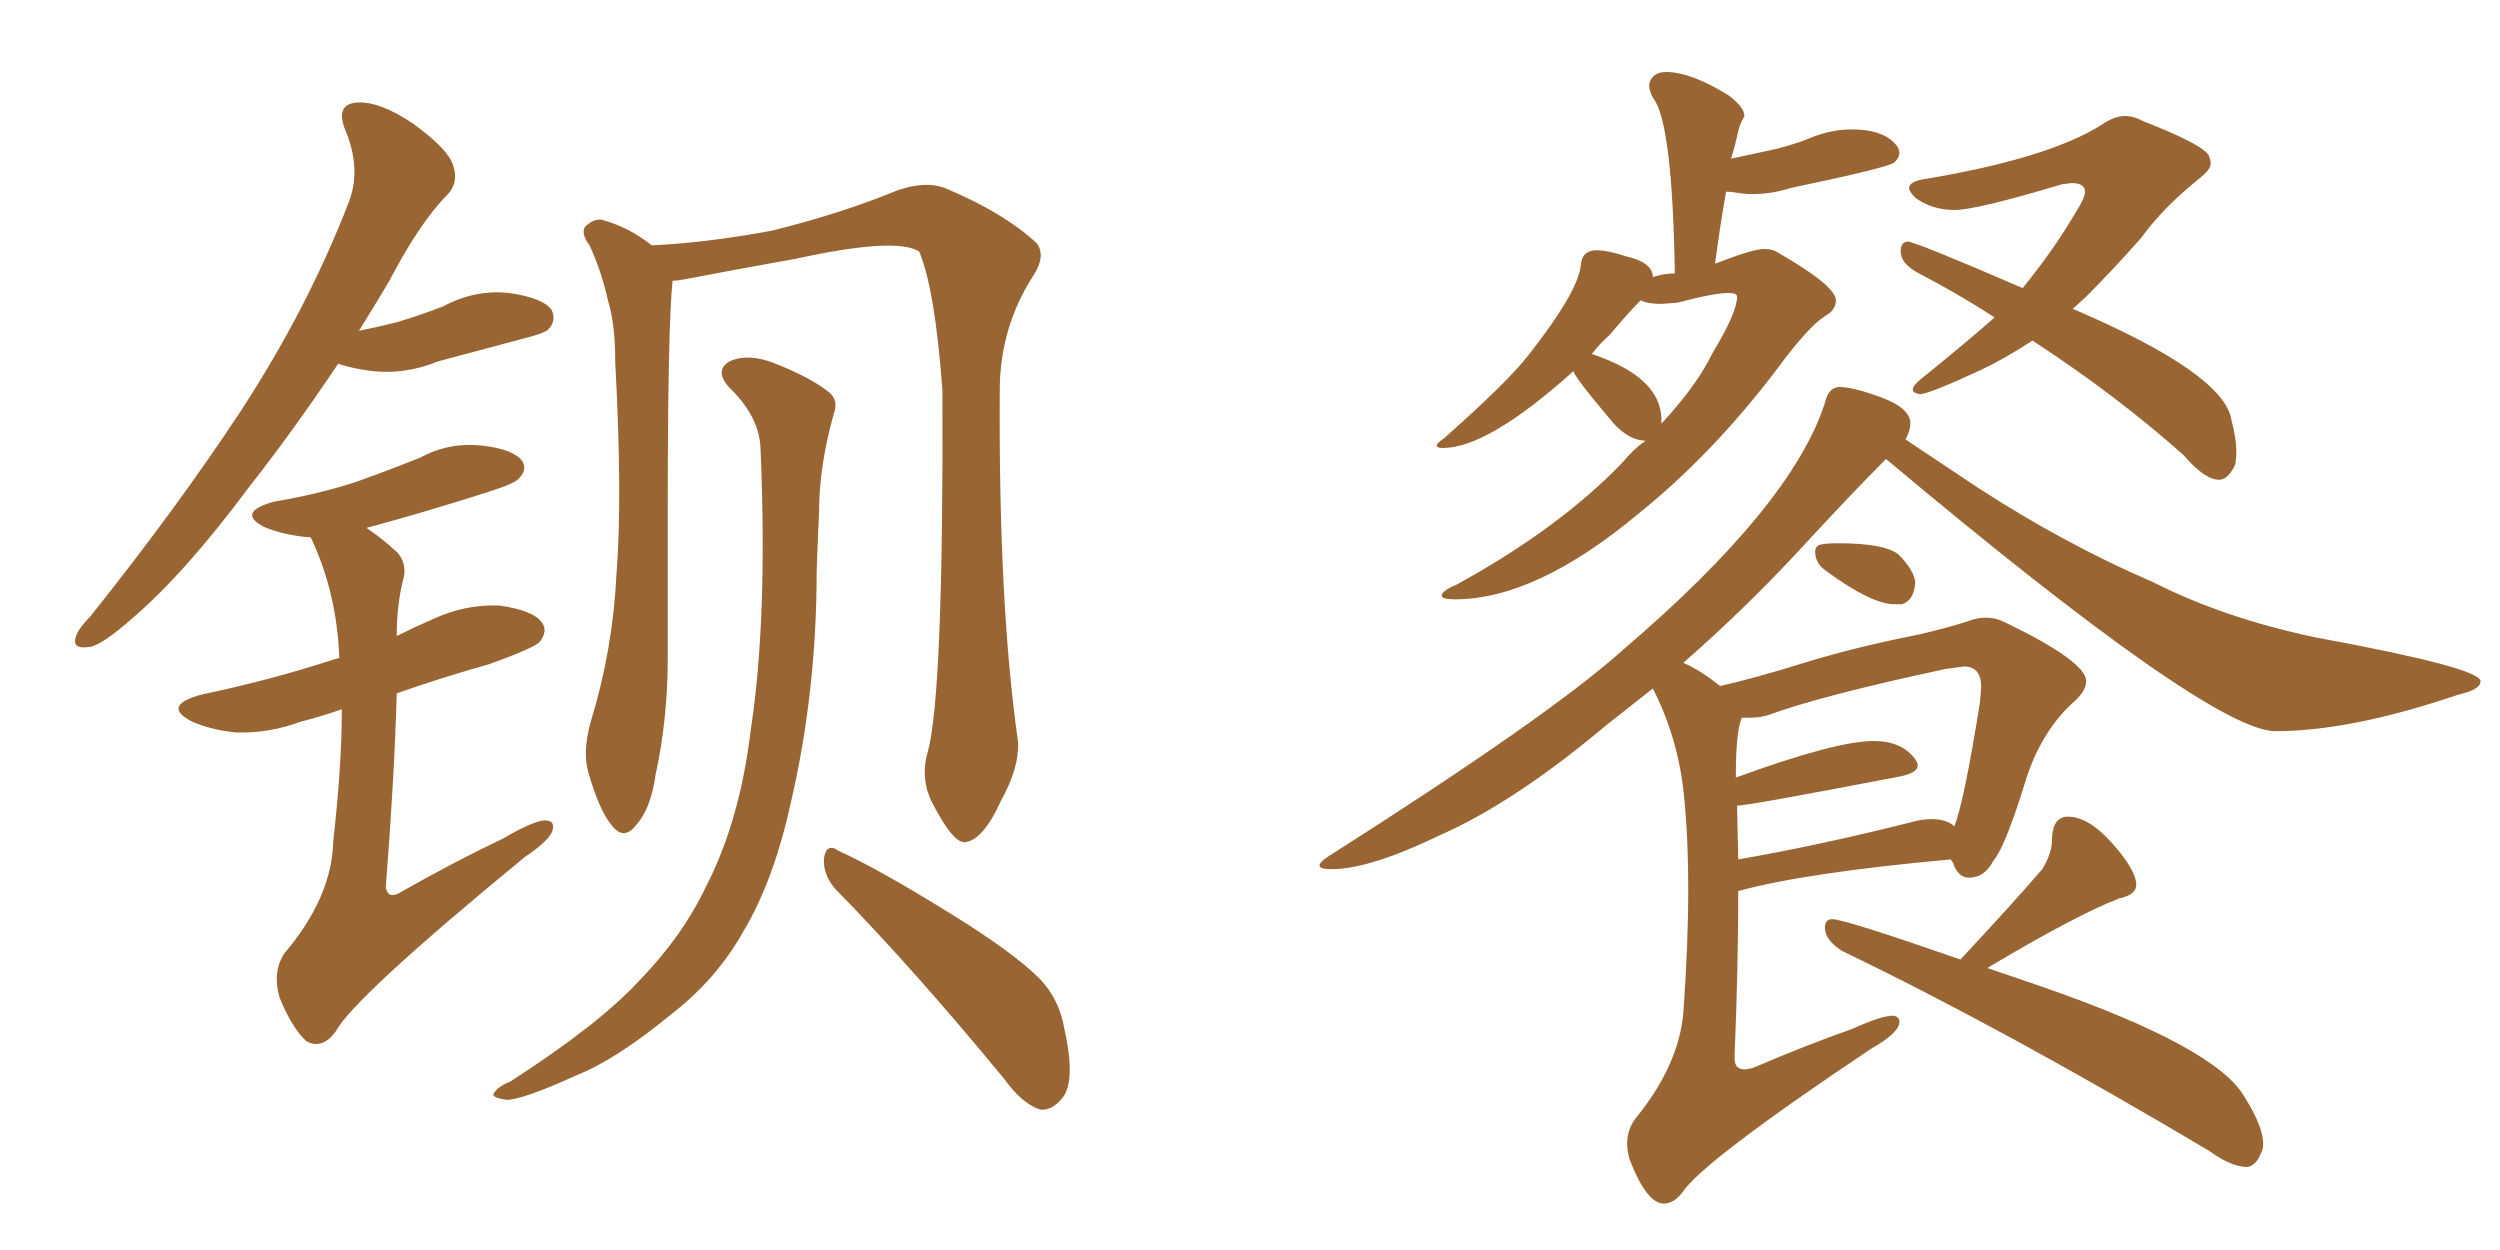 <svg xmlns="http://www.w3.org/2000/svg" xmlns:xlink="http://www.w3.org/1999/xlink" width="300" height="150"><path fill="#996633" padding="10" d="M40.58 43.65L40.58 43.65Q34.86 52.15 29.88 58.45L29.88 58.45Q22.27 68.70 15.97 74.12L15.97 74.12Q12.16 77.49 10.69 77.64L10.69 77.64Q8.64 77.93 9.08 76.46L9.08 76.46Q9.38 75.44 10.84 73.97L10.84 73.97Q21.24 60.94 28.86 49.37L28.86 49.37Q36.91 37.06 41.89 24.17L41.89 24.17Q43.36 20.21 41.46 15.67L41.46 15.67Q40.14 12.45 42.92 12.30L42.92 12.30Q45.56 12.16 49.51 14.79L49.51 14.79Q53.76 17.87 54.35 19.78L54.35 19.78Q55.08 21.83 53.76 23.29L53.76 23.29Q50.39 26.66 46.73 33.69L46.73 33.69Q44.82 36.91 43.07 39.70L43.07 39.70Q45.26 39.26 47.61 38.67L47.61 38.67Q50.54 37.79 53.17 36.77L53.17 36.77Q56.98 34.72 61.08 35.16L61.08 35.16Q65.19 35.74 66.21 37.21L66.21 37.21Q66.80 38.53 65.77 39.55L65.77 39.55Q65.33 39.99 62.99 40.58L62.99 40.58Q57.57 42.04 52.59 43.36L52.59 43.36Q48.63 44.97 44.68 44.53L44.68 44.53Q42.33 44.24 40.58 43.65ZM41.02 85.11L41.02 85.11Q38.53 85.99 36.18 86.57L36.18 86.57Q32.23 88.04 28.27 87.89L28.27 87.89Q25.34 87.60 23.00 86.57L23.00 86.57Q19.34 84.67 24.17 83.35L24.17 83.35Q32.52 81.59 39.70 79.25L39.70 79.25Q40.14 79.10 40.72 78.96L40.72 78.96Q40.43 71.19 37.35 64.60L37.35 64.60Q37.21 64.45 37.21 64.45L37.21 64.45Q36.91 64.45 36.77 64.45L36.77 64.45Q33.98 64.16 31.79 63.28L31.79 63.28Q28.27 61.52 32.81 60.21L32.81 60.21Q38.09 59.33 42.63 57.86L42.63 57.86Q46.73 56.40 50.39 54.93L50.39 54.93Q53.91 53.03 57.86 53.47L57.86 53.47Q61.67 53.91 62.70 55.37L62.70 55.37Q63.28 56.40 62.26 57.42L62.26 57.42Q61.82 58.01 58.59 59.03L58.59 59.03Q51.27 61.38 44.24 63.28L44.24 63.28Q43.95 63.28 44.09 63.43L44.09 63.43Q45.85 64.60 47.75 66.36L47.75 66.36Q48.93 67.82 48.34 69.73L48.34 69.73Q47.61 72.66 47.61 76.32L47.61 76.32Q49.66 75.29 52.00 74.27L52.00 74.27Q55.81 72.51 59.91 72.66L59.91 72.66Q64.01 73.24 65.04 74.71L65.04 74.71Q65.77 75.73 64.75 77.05L64.75 77.05Q64.01 77.78 58.74 79.69L58.74 79.69Q53.03 81.30 47.61 83.20L47.61 83.20Q47.31 93.60 46.29 106.49L46.29 106.49Q46.58 107.96 48.05 107.08L48.05 107.08Q54.49 103.42 60.35 100.63L60.35 100.63Q63.87 98.58 65.33 98.44L65.33 98.44Q66.80 98.44 66.21 99.90L66.21 99.90Q65.63 101.07 62.99 102.83L62.99 102.83Q42.48 119.68 40.28 123.78L40.28 123.78Q38.67 125.98 36.77 124.95L36.77 124.95Q35.01 123.34 33.54 119.68L33.54 119.68Q32.67 116.60 34.13 114.40L34.13 114.40Q39.84 107.67 39.99 100.93L39.99 100.93Q41.02 91.85 41.02 85.11ZM100.20 106.64L100.20 106.64Q98.73 104.88 98.88 102.98L98.88 102.98Q99.17 101.07 100.63 102.10L100.63 102.10Q105.47 104.30 113.96 109.57L113.96 109.57Q121.58 114.26 124.80 117.48L124.80 117.48Q127.15 119.97 127.73 123.49L127.73 123.49Q129.20 130.08 127.29 131.98L127.29 131.98Q126.12 133.30 124.80 133.15L124.80 133.15Q122.61 132.42 120.41 129.35L120.41 129.35Q109.42 116.02 100.20 106.64ZM91.26 53.76L91.26 53.76Q91.11 49.95 87.45 46.44L87.45 46.44Q85.55 44.24 87.89 43.21L87.89 43.21Q89.94 42.48 92.72 43.51L92.72 43.51Q97.27 45.26 99.61 47.17L99.61 47.17Q100.63 48.19 100.05 49.66L100.05 49.66Q98.29 55.96 98.29 61.38L98.29 61.38Q98.14 64.60 98.00 68.55L98.00 68.55Q98.00 82.91 94.92 96.24L94.92 96.24Q92.87 105.62 89.21 111.77L89.21 111.77Q85.99 117.48 80.71 121.58L80.71 121.58Q73.97 127.15 69.14 129.05L69.14 129.05Q62.70 131.98 60.79 131.98L60.79 131.98Q58.74 131.69 59.33 131.10L59.33 131.10Q59.77 130.37 61.23 129.79L61.23 129.79Q71.92 122.90 76.76 117.63L76.76 117.63Q81.88 112.35 84.67 106.49L84.67 106.49Q88.77 98.58 90.09 87.60L90.09 87.60Q92.14 74.12 91.26 53.76ZM111.33 90.23L111.33 90.23L111.33 90.23Q113.23 83.35 113.09 46.88L113.09 46.88Q112.21 34.72 110.30 30.18L110.30 30.18L110.30 30.18Q107.52 28.42 95.51 31.05L95.51 31.05Q89.65 32.08 82.03 33.54L82.03 33.54Q81.30 33.69 80.71 33.69L80.71 33.69Q80.13 39.26 80.13 60.94L80.13 60.94Q80.13 70.02 80.13 78.96L80.13 78.96Q80.13 86.28 78.66 93.02L78.66 93.02Q78.08 97.12 76.32 99.02L76.32 99.02Q74.85 100.93 73.39 99.02L73.39 99.02Q71.92 97.27 70.61 92.72L70.61 92.72Q69.87 90.23 70.90 86.57L70.90 86.57Q73.54 77.93 73.97 68.99L73.97 68.99Q74.71 59.77 73.83 43.51L73.83 43.51Q73.83 38.82 72.95 36.04L72.95 36.04Q72.22 32.67 70.75 29.44L70.75 29.44Q69.73 28.13 70.17 27.25L70.17 27.25Q71.19 26.22 72.22 26.37L72.22 26.37Q75.44 27.25 78.22 29.44L78.22 29.44Q84.67 29.15 92.58 27.69L92.58 27.69Q100.93 25.63 107.67 22.85L107.67 22.85Q111.04 21.68 113.38 22.56L113.38 22.56Q120.41 25.49 124.37 29.15L124.37 29.15Q125.54 30.62 124.07 32.96L124.07 32.96Q119.97 39.26 119.97 46.88L119.97 46.88Q119.82 72.66 122.17 89.06L122.17 89.06L122.17 89.06Q122.31 92.14 120.12 96.09L120.12 96.09Q117.92 100.93 115.72 101.07L115.72 101.07Q114.40 101.07 112.21 96.97L112.21 96.97Q110.30 93.75 111.33 90.23ZM174.61 71.92L174.61 71.92Q173.00 71.92 173.00 71.48L173.00 71.48Q173.00 70.90 174.76 70.17L174.76 70.17Q187.06 63.43 194.68 55.52L194.68 55.52Q196.00 53.91 197.46 52.88L197.46 52.88Q195.56 52.88 193.65 50.83L193.65 50.83Q188.82 45.12 188.82 44.53L188.82 44.53Q178.56 53.76 173.14 53.76L173.14 53.76Q172.41 53.76 172.41 53.47L172.41 53.47Q172.41 53.17 173.29 52.59L173.29 52.59Q181.05 45.70 183.40 42.63L183.40 42.63Q189.40 35.01 189.70 31.79L189.70 31.79Q189.84 30.03 191.60 30.03L191.60 30.03Q192.92 30.03 195.12 30.76L195.12 30.76Q198.34 31.49 198.34 33.25L198.34 33.25Q199.66 32.81 200.98 32.81L200.98 32.81Q200.68 14.50 198.34 11.72L198.34 11.72Q197.90 10.84 197.90 10.25L197.90 10.25Q197.90 9.67 198.41 9.16Q198.93 8.64 199.95 8.64L199.95 8.64Q202.88 8.64 207.42 11.43L207.42 11.43Q209.33 12.89 209.33 13.92L209.33 13.92L209.18 14.21Q208.74 14.94 208.52 16.04Q208.30 17.14 207.86 18.60L207.86 18.60L207.71 19.04L211.82 18.16Q214.75 17.58 217.24 16.55Q219.73 15.53 222.22 15.53L222.22 15.53Q226.32 15.53 227.78 17.72L227.78 17.72L227.93 18.31Q227.93 18.90 227.34 19.48Q226.76 20.07 214.89 22.56L214.89 22.56Q212.55 23.29 210.35 23.29L210.35 23.29Q209.33 23.29 208.52 23.14Q207.71 23.00 207.13 23.00L207.13 23.00Q206.40 27.10 205.81 31.64L205.81 31.64Q210.35 29.88 211.67 29.88L211.67 29.88Q212.55 29.88 213.13 30.18L213.13 30.18Q220.31 34.28 220.31 36.04L220.31 36.04Q220.31 37.21 218.99 37.94L218.99 37.94Q216.94 39.26 213.28 44.24L213.28 44.24Q205.52 54.49 196.58 61.67L196.58 61.67Q184.28 71.92 174.61 71.92ZM199.37 50.39L199.37 50.83Q203.61 46.29 205.52 42.33L205.52 42.33Q208.45 37.50 208.45 35.60L208.45 35.60Q208.45 35.16 207.42 35.16L207.42 35.16Q205.66 35.16 201.27 36.33L201.27 36.33L199.37 36.47Q197.75 36.47 196.88 36.04L196.88 36.04Q195.41 37.50 193.21 40.14L193.21 40.14Q192.04 41.16 191.02 42.48L191.02 42.48Q199.37 45.26 199.37 50.39L199.37 50.39ZM266.31 57.57L266.31 57.57Q264.55 57.57 262.06 54.64L262.06 54.64Q254.00 47.46 243.90 40.87L243.90 40.87Q240.53 43.07 237.74 44.38L237.74 44.38Q231.74 47.17 230.42 47.31L230.42 47.31Q229.54 47.17 229.54 46.73L229.54 46.73Q229.54 46.29 230.42 45.56L230.42 45.56Q235.69 41.31 239.36 38.09L239.36 38.09Q234.81 35.16 230.27 32.81L230.27 32.81Q228.08 31.64 228.08 30.18L228.08 30.18Q228.08 29.00 228.96 29.00L228.96 29.00Q229.83 29.00 242.72 34.57L242.72 34.57Q246.53 29.88 249.17 25.34L249.17 25.34Q250.20 23.73 250.20 23.00L250.20 23.00Q250.20 21.97 248.58 21.97L248.58 21.97L247.41 22.12Q237.16 25.20 234.52 25.20L234.52 25.20Q231.88 25.20 229.83 23.73L229.83 23.73Q229.10 23.00 229.10 22.56L229.10 22.56Q229.10 21.83 230.71 21.53L230.71 21.53Q245.80 19.04 252.25 14.94L252.25 14.94Q253.71 13.92 255.03 13.92L255.03 13.92Q256.05 13.92 257.08 14.50L257.08 14.50Q264.99 17.58 265.14 18.90L265.14 18.90Q265.28 19.19 265.28 19.63L265.28 19.63Q265.28 20.36 263.96 21.39L263.96 21.39Q259.57 24.90 256.93 28.56L256.93 28.56Q253.56 32.37 250.34 35.60L250.34 35.60L248.73 37.06Q266.89 44.82 267.77 50.39L267.77 50.39Q268.36 52.59 268.36 54.20L268.36 54.20Q268.36 55.08 268.21 55.81L268.21 55.81Q267.33 57.57 266.31 57.57ZM228.22 72.51L228.22 72.51L227.34 72.51Q224.56 72.51 218.99 68.41L218.99 68.41Q217.82 67.53 217.82 66.21L217.82 66.21Q217.82 65.48 218.55 65.33Q219.29 65.19 220.61 65.19L220.61 65.19Q226.03 65.19 227.78 66.50L227.78 66.50Q229.69 68.41 229.83 69.87L229.83 69.87Q229.69 72.07 228.22 72.51ZM199.66 144.43L199.66 144.43Q197.61 144.43 195.56 139.16L195.56 139.16Q195.26 138.13 195.26 137.26L195.26 137.26Q195.26 135.50 196.29 134.18L196.29 134.18Q201.42 127.88 202.00 121.58L202.00 121.58Q202.59 113.23 202.59 106.64L202.59 106.64Q202.59 100.78 202.15 96.24L202.15 96.24Q201.56 88.92 198.34 82.62L198.34 82.62L192.77 87.01Q181.79 96.24 172.85 100.20L172.85 100.20Q164.36 104.30 159.81 104.30L159.81 104.30Q158.35 104.30 158.35 103.86L158.35 103.86Q158.35 103.42 159.52 102.69L159.52 102.69Q186.04 85.84 194.82 77.93L194.82 77.93Q215.04 60.64 218.99 48.34L218.99 48.34Q219.43 46.44 220.75 46.44L220.75 46.44Q222.36 46.44 225.73 47.68Q229.10 48.93 229.25 50.68L229.25 50.68Q229.25 51.71 228.66 52.73L228.66 52.73L237.45 58.59Q247.85 65.33 258.40 69.87L258.40 69.87Q266.75 74.12 277.73 76.46L277.73 76.46Q297.66 80.13 297.66 81.74L297.66 81.74Q297.66 82.76 295.02 83.35L295.02 83.35Q282.13 87.74 273.05 87.74L273.05 87.74Q265.28 87.74 226.32 55.08L226.32 55.08Q222.36 59.03 215.33 66.65L215.33 66.65Q209.18 73.24 202.00 79.54L202.00 79.54Q204.05 80.42 206.40 82.32L206.40 82.32Q210.35 81.45 216.50 79.54Q222.66 77.64 230.13 76.17L230.13 76.17Q233.35 75.44 236.13 74.56L236.13 74.56Q237.16 74.12 238.33 74.12L238.33 74.12Q239.50 74.12 240.67 74.71L240.67 74.71Q250.34 79.39 250.34 81.74L250.34 81.74Q250.34 82.76 249.17 83.94L249.17 83.94Q244.78 87.74 242.87 94.34L242.87 94.34Q240.53 101.81 239.21 103.27L239.21 103.27Q238.18 105.32 236.28 105.32L236.28 105.32Q234.96 105.32 234.38 103.56L234.38 103.56L234.08 103.13Q216.50 104.74 208.59 106.93L208.59 106.93Q208.59 116.02 208.15 126.71L208.15 126.71L208.15 127.00Q208.15 128.32 209.33 128.32L209.33 128.32Q209.91 128.32 210.64 128.03L210.64 128.03Q216.80 125.39 222.22 123.49L222.22 123.49Q225.73 121.88 227.20 121.88L227.20 121.88Q227.93 122.02 227.93 122.61L227.93 122.61Q227.93 123.93 224.56 125.83L224.56 125.83Q204.20 139.45 201.86 143.12L201.86 143.12Q200.83 144.43 199.66 144.43ZM208.45 96.68L208.59 103.13Q217.97 101.51 229.10 98.73L229.10 98.73Q230.57 98.29 231.74 98.29L231.74 98.29Q233.64 98.29 234.52 99.17L234.52 99.17Q235.69 96.24 237.60 84.23L237.60 84.23L237.74 82.47Q237.74 79.98 235.69 79.98L235.69 79.98L233.50 80.27Q218.41 83.50 212.11 85.84L212.11 85.84Q211.08 86.13 209.91 86.13L209.91 86.13L209.03 86.13Q208.30 87.60 208.30 93.31L208.30 93.31Q220.31 88.92 224.85 88.92L224.85 88.92Q228.22 88.92 229.83 91.11L229.83 91.11Q230.13 91.55 230.13 91.85L230.13 91.85Q230.13 92.72 228.08 93.16L228.08 93.16Q209.77 96.68 208.45 96.68L208.45 96.68ZM269.68 140.04L269.68 140.04Q267.77 140.04 265.14 138.13L265.14 138.13Q240.53 123.49 221.04 114.11L221.04 114.11Q218.99 112.79 218.99 111.33L218.99 111.33Q218.99 110.30 219.87 110.30L219.87 110.30Q221.34 110.30 235.25 115.14L235.25 115.14Q241.55 108.40 245.07 104.30L245.07 104.30Q246.24 102.39 246.24 100.78L246.24 100.78L246.24 100.49Q246.39 98.00 248.14 98.00L248.14 98.00Q250.63 98.00 253.49 101.22Q256.35 104.44 256.35 106.20L256.35 106.20Q256.35 107.37 254.30 107.81L254.30 107.81Q249.02 109.86 238.48 116.16L238.48 116.16L244.92 118.36Q266.02 125.68 269.38 131.69L269.38 131.69Q271.58 135.21 271.58 137.26L271.58 137.26Q271.58 137.99 271.29 138.43L271.29 138.43Q270.70 139.89 269.68 140.04Z"/></svg>